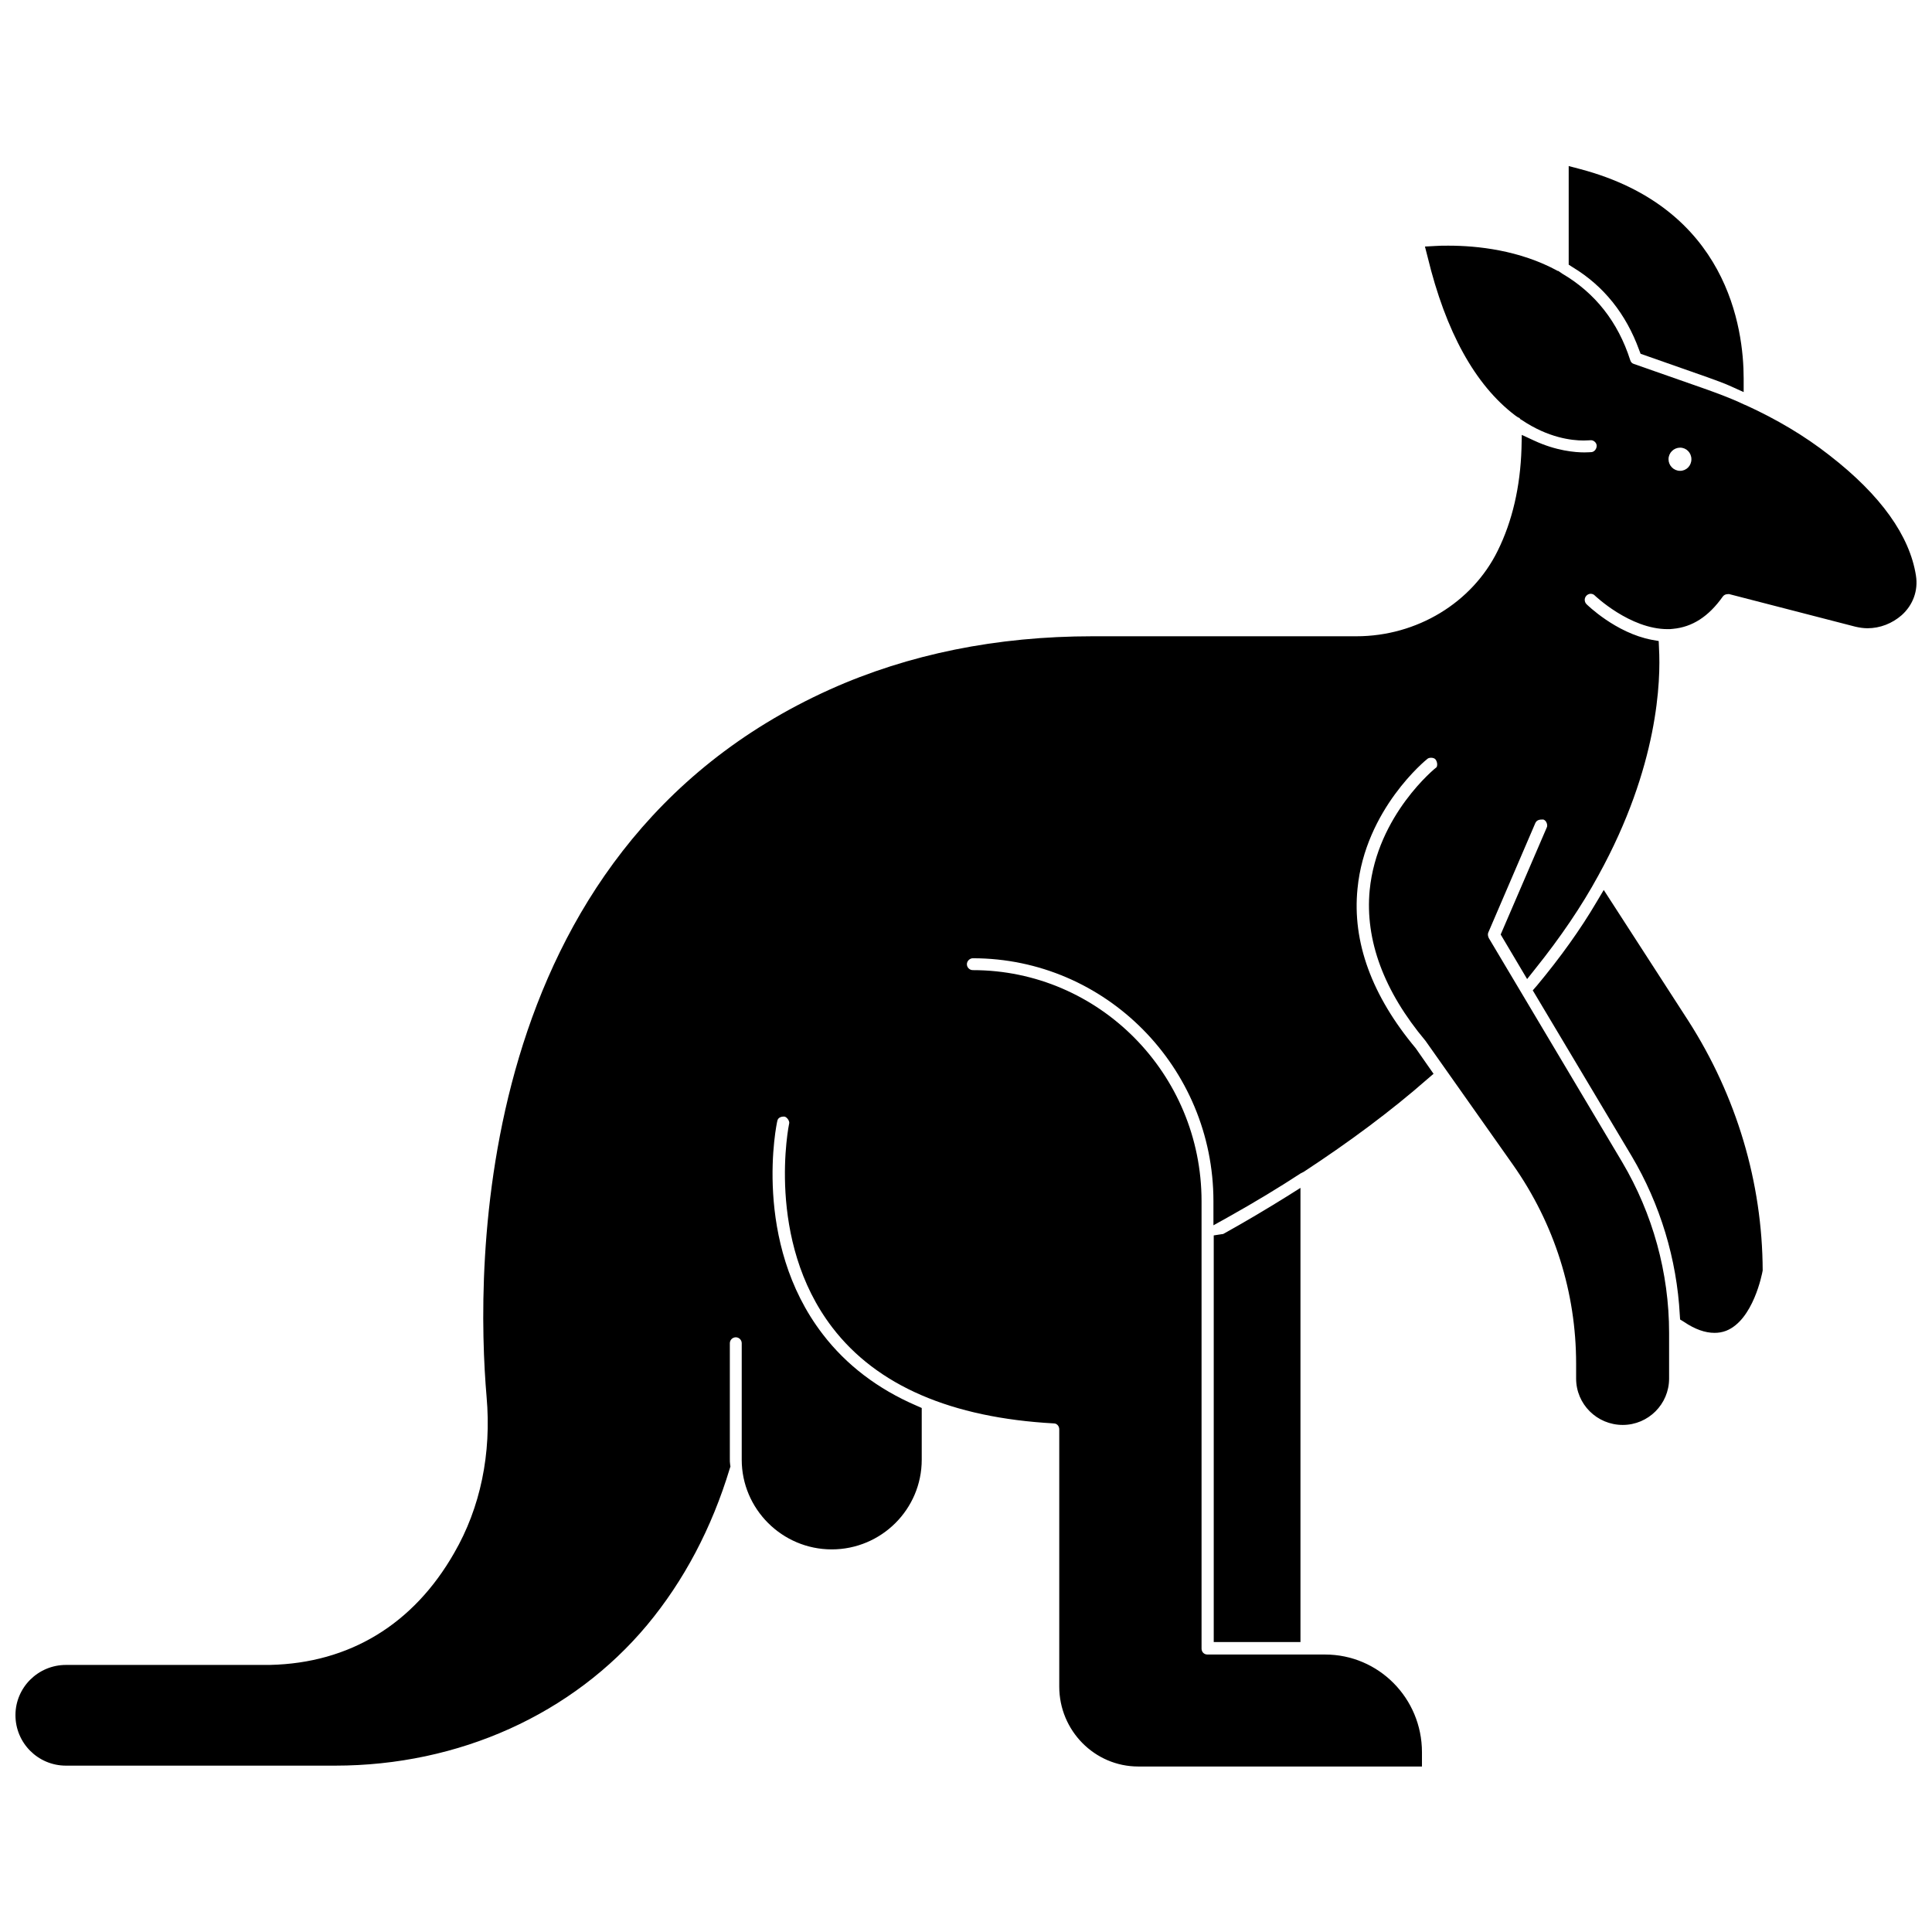 <?xml version="1.0" encoding="UTF-8"?>
<!-- Uploaded to: SVG Repo, www.svgrepo.com, Generator: SVG Repo Mixer Tools -->
<svg width="800px" height="800px" version="1.1" viewBox="144 144 512 512" xmlns="http://www.w3.org/2000/svg">
 <defs>
  <clipPath id="a">
   <path d="m148.09 209h503.81v404h-503.81z"/>
  </clipPath>
 </defs>
 <path d="m569.01 379.85-1.969 3.305c-4.172 7.086-9.445 14.484-15.742 22.043l-1.102 1.258 26.215 43.926c7.559 12.754 11.965 27.316 12.754 42.117l0.078 1.18 1.023 0.629c2.914 1.969 5.59 2.914 8.109 2.914 1.023 0 2.047-0.156 3.07-0.551 7.164-2.832 9.523-15.035 9.684-15.98-0.078-23.301-6.926-46.207-19.68-66.125z"/>
 <path d="m467.7 471.08-2.047 0.316v107.77h22.984v-120.37l-3.621 2.281c-5.434 3.387-11.02 6.691-16.531 9.762-0.234 0.16-0.473 0.238-0.785 0.238z"/>
 <path d="m578.38 236.73 0.395 1.023 17.711 6.219c2.125 0.789 4.25 1.496 6.297 2.441l3.305 1.496v-3.621c0-13.227-4.25-45.184-43.375-55.496l-2.992-0.789v26.137l1.102 0.707c8.191 4.957 14.094 12.355 17.559 21.883z"/>
 <g clip-path="url(#a)">
  <path d="m651.75 296.56c-1.652-10.547-9.289-21.332-22.906-31.883-6.613-5.195-14.09-9.605-22.199-13.305l-0.395-0.152c-3.777-1.812-7.793-3.227-10.863-4.328l-18.422-6.453c-0.473-0.156-0.789-0.473-0.945-1.023-3.227-10.078-9.289-17.789-18.027-22.906l-1.023-0.707-0.156-0.008c-10.078-5.512-21.332-6.691-28.969-6.691-1.258 0-2.441 0-3.387 0.078l-2.832 0.156 0.707 2.754c4.801 19.836 12.594 33.93 23.145 41.957l0.789 0.551 0.395 0.156 0.234 0.316 0.395 0.234c7.008 4.723 13.227 5.434 16.375 5.434 0.945 0 1.496-0.078 1.969-0.078 0.707 0 1.418 0.629 1.496 1.34 0.078 0.867-0.551 1.73-1.34 1.812-0.156 0-0.867 0.078-1.891 0.078-2.441 0-7.477-0.395-13.383-3.148l-3.227-1.496-0.078 3.621c-0.316 10.156-2.441 19.285-6.297 27.078-6.769 13.777-21.41 22.672-37.473 22.672h-69.902c-25.348 0-48.727 4.723-69.59 14.09-95.566 43.059-93.836 154.37-91 187.43 1.34 15.113-1.652 29.441-8.582 41.406-10.785 18.895-27.711 29.207-48.805 29.676l-54.082 0.004c-7.398 0-13.383 5.984-13.383 13.305 0 7.398 5.984 13.383 13.383 13.383h71.32c32.828 0 62.977-13.617 82.734-37.312 9.684-11.652 17.082-25.586 21.883-41.484l0.156-0.473-0.078-0.551c-0.078-0.473-0.078-0.945-0.078-1.418v-30.703c0-0.867 0.707-1.574 1.574-1.574 0.867 0 1.574 0.707 1.574 1.574v30.859c0 13.066 10.707 23.773 23.852 23.773 13.145 0 23.852-10.629 23.852-23.773v-13.699l-1.418-0.629c-10.234-4.41-18.578-10.785-24.797-18.895-18.895-24.562-12.203-56.129-12.043-56.602 0.156-0.707 0.789-1.102 1.73-1.102h0.156c0.707 0.156 1.34 1.18 1.258 1.73-0.078 0.316-6.375 30.938 11.414 54.16 11.809 15.43 31.566 23.93 58.727 25.426 0.789 0 1.418 0.707 1.418 1.574v68.172c0 11.652 9.367 21.176 20.941 21.176h75.18v-3.777c0-14.328-11.492-25.898-25.664-25.898h-31.172c-0.945 0-1.574-0.707-1.574-1.574v-118.55c0-33.77-27.16-61.246-60.613-61.246-0.867 0-1.574-0.707-1.574-1.574 0-0.867 0.789-1.574 1.574-1.574 35.188 0 63.762 28.891 63.762 64.395v6.375l3.543-1.969c7.477-4.172 13.934-8.109 19.602-11.809l0.789-0.395c12.121-7.949 23.145-16.137 32.746-24.562l1.652-1.418-4.723-6.769c-11.648-13.926-16.844-28.176-15.43-42.266 2.047-21.098 18.262-34.242 18.5-34.402 0.234-0.234 0.629-0.316 1.023-0.316 0.473 0 0.945 0.156 1.18 0.473 0.551 0.789 0.473 1.73 0.234 2.047-0.156 0.078-15.742 12.594-17.711 32.59-1.258 13.227 3.777 26.766 14.801 39.91l23.223 32.906c10.941 15.586 16.688 33.77 16.688 52.664v3.938c0 6.769 5.512 12.281 12.359 12.281 6.769 0 12.281-5.512 12.281-12.281v-12.121c0-15.902-4.328-31.566-12.438-45.266l-26.527-44.555-8.816-14.801c-0.234-0.473-0.316-1.023-0.156-1.418l12.516-29.125c0.234-0.473 0.707-0.867 1.652-0.867h0.473c0.395 0.156 0.707 0.473 0.867 0.945 0.078 0.234 0.234 0.707 0 1.18l-12.203 28.34 7.008 11.809 2.125-2.676c6.691-8.344 12.359-16.688 16.766-24.797 15.98-28.969 16.531-51.797 16.059-60.223l-0.078-1.891-1.812-0.316c-9.605-1.812-17.238-9.367-17.32-9.445-0.316-0.316-0.473-0.707-0.473-1.18 0-0.234 0.078-0.707 0.473-1.102 0.395-0.395 0.867-0.473 1.102-0.473 0.395 0 0.789 0.156 1.023 0.395 0.078 0.078 9.367 8.973 19.363 8.973 0.473 0 0.945 0 1.418-0.078 5.117-0.473 9.445-3.227 13.227-8.582 0.316-0.395 0.707-0.629 1.496-0.629h0.156l33.535 8.66c1.023 0.234 2.125 0.395 3.148 0.395 3.305 0 6.535-1.258 9.055-3.465 2.992-2.676 4.41-6.531 3.781-10.469zm-62.504-27.785c-1.73 0-3.07-1.418-3.07-3.07 0-1.73 1.418-3.07 3.07-3.07 1.652 0 2.992 1.34 2.992 3.07s-1.34 3.07-2.992 3.07z"/>
 </g>
</svg>